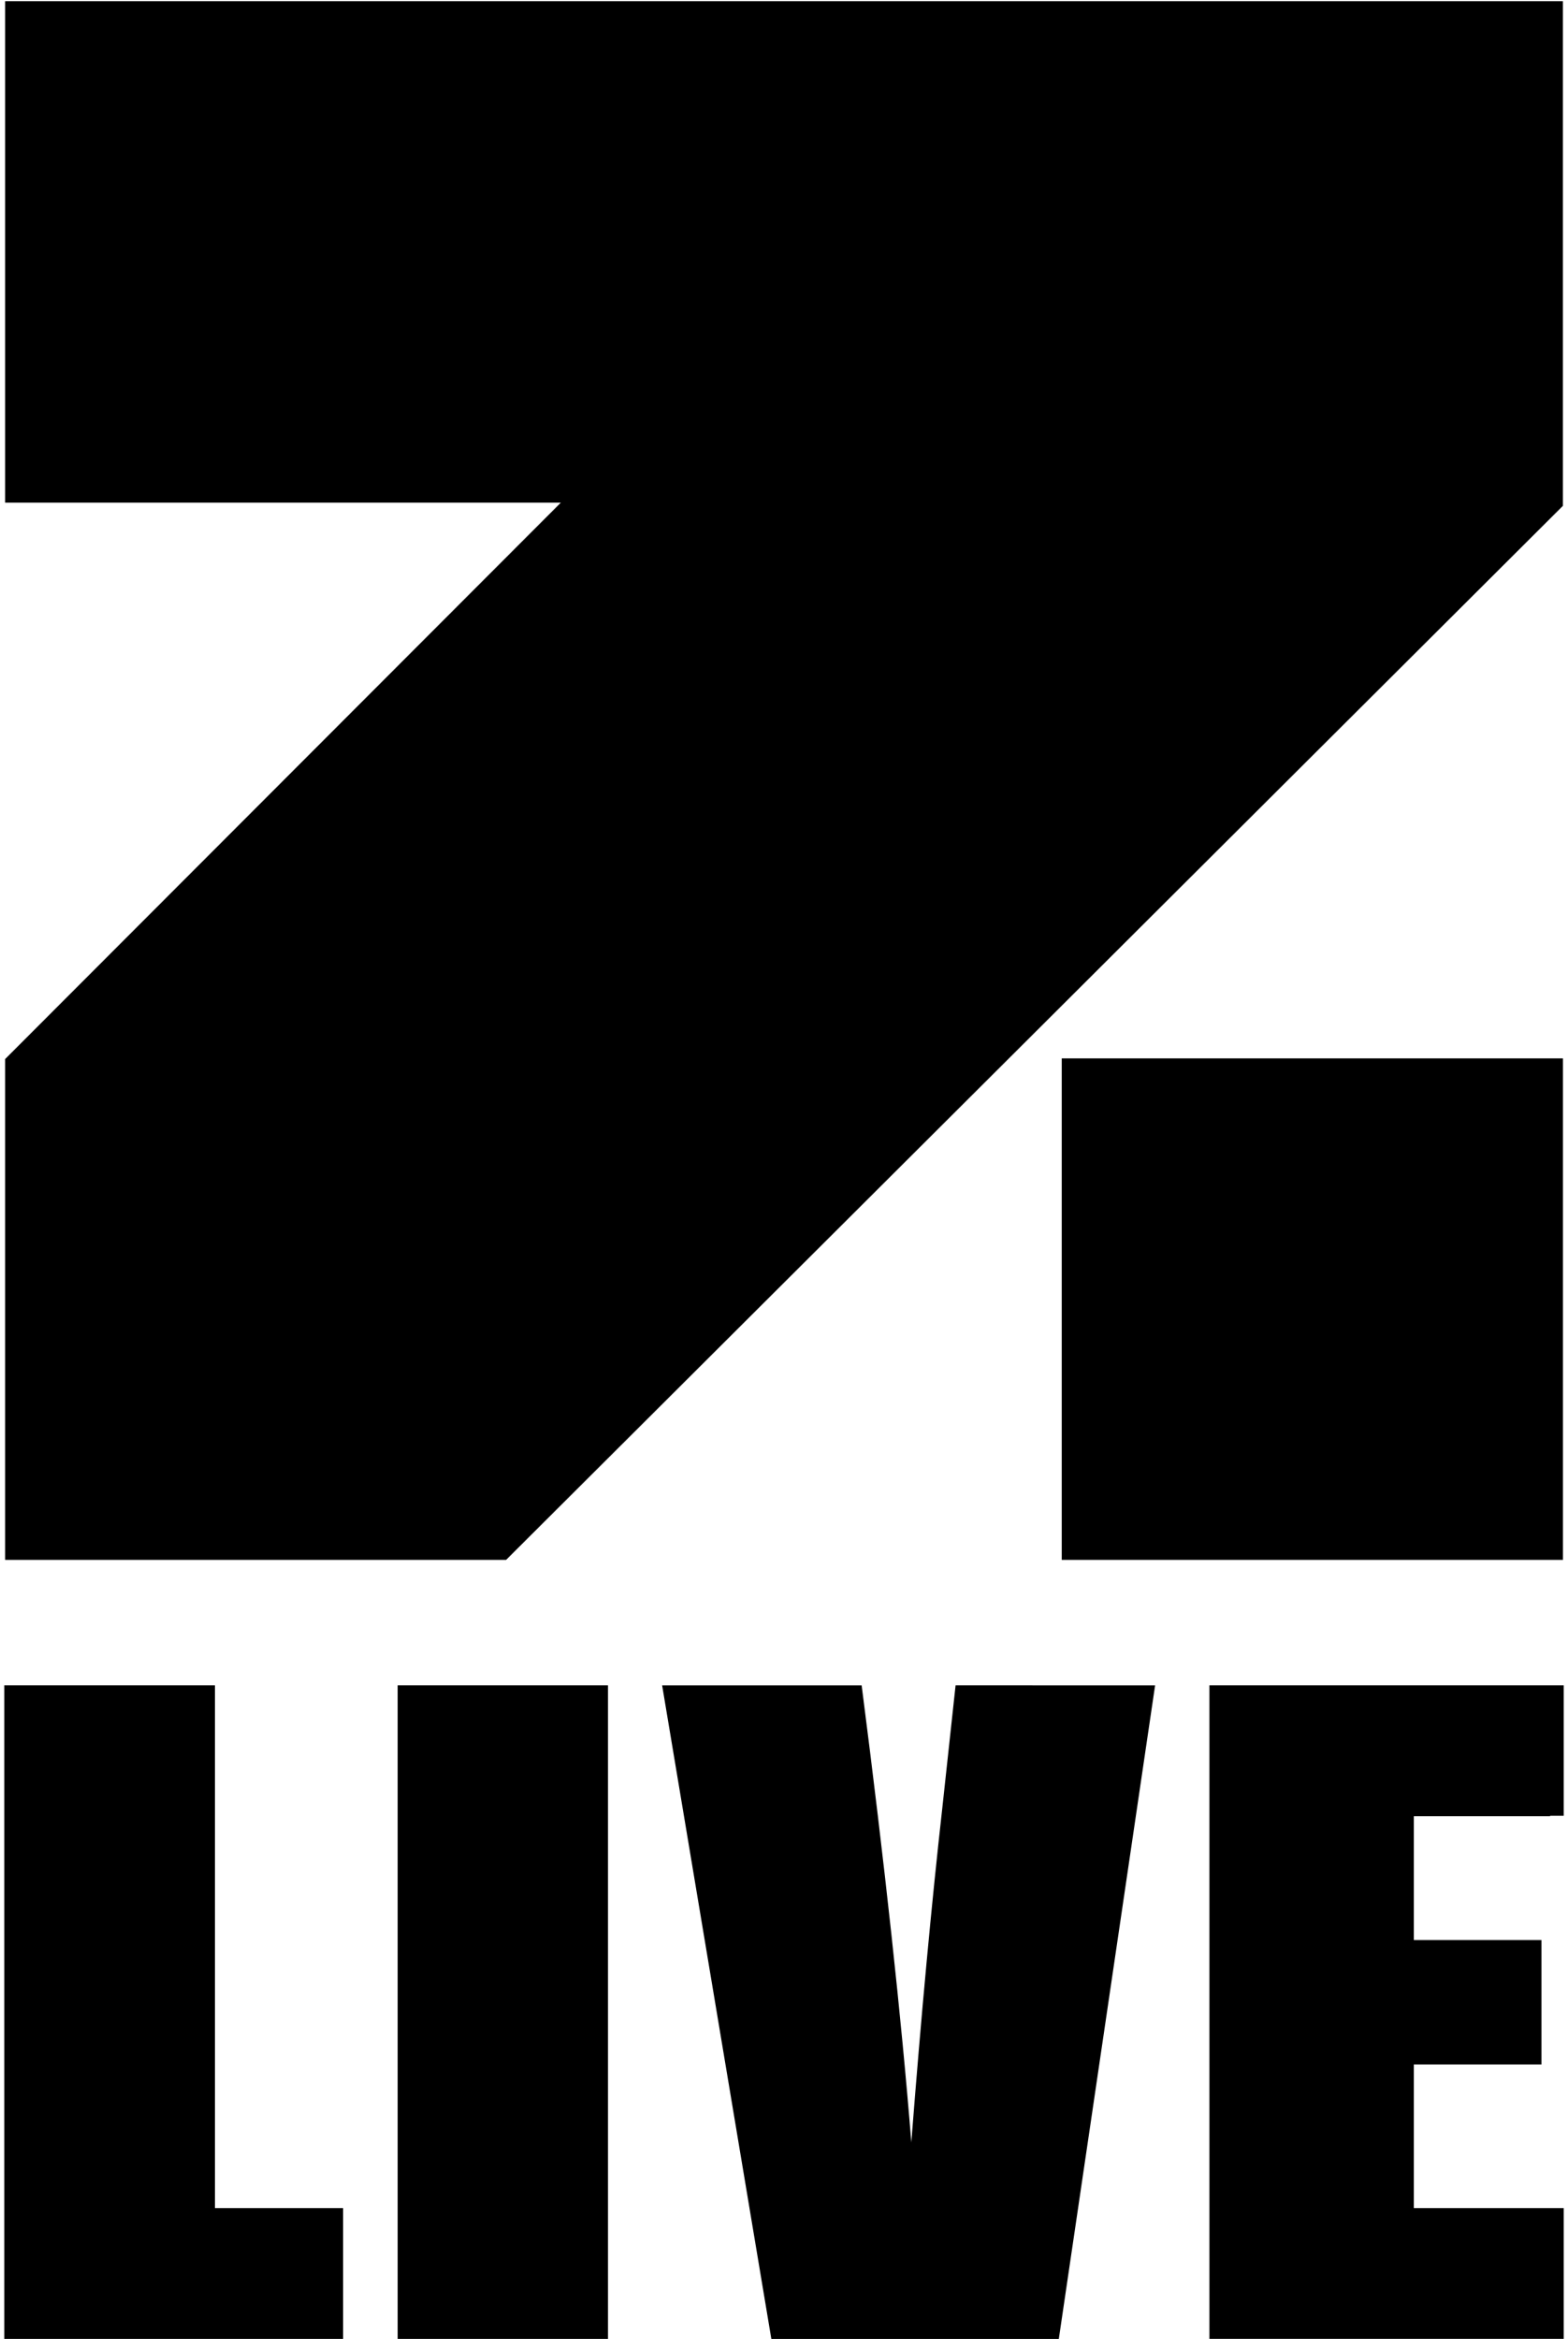 <svg width="326" height="486" viewBox="0 0 326 486" fill="none" xmlns="http://www.w3.org/2000/svg">
<path d="M324.937 0.241V105.11L105.22 324.118H1.066V220.056L116.595 104.444H1.066V0.241H324.937Z" fill="black"/>
<path d="M324.946 219.912H220.743V324.115H324.946V219.912Z" fill="black"/>
<path d="M44.692 350.177V458.806H71.335V485.983H0.888V350.177H44.692Z" fill="black"/>
<path d="M126.407 350.177V485.983H82.675V350.177H126.407Z" fill="black"/>
<path d="M240.155 350.186L220.135 485.992H160.369L137.662 350.186H179.144C183.958 387.598 187.4 419.25 189.47 445.142C191.501 418.971 193.657 395.738 195.937 375.444L198.673 350.177L240.155 350.186Z" fill="black"/>
<path d="M293.946 377.368V403.106H320.482V428.957H293.946V458.811H325.112V485.973H251.449V350.177H325.112V377.285H322.28V377.368H293.946Z" fill="black"/>
</svg>
